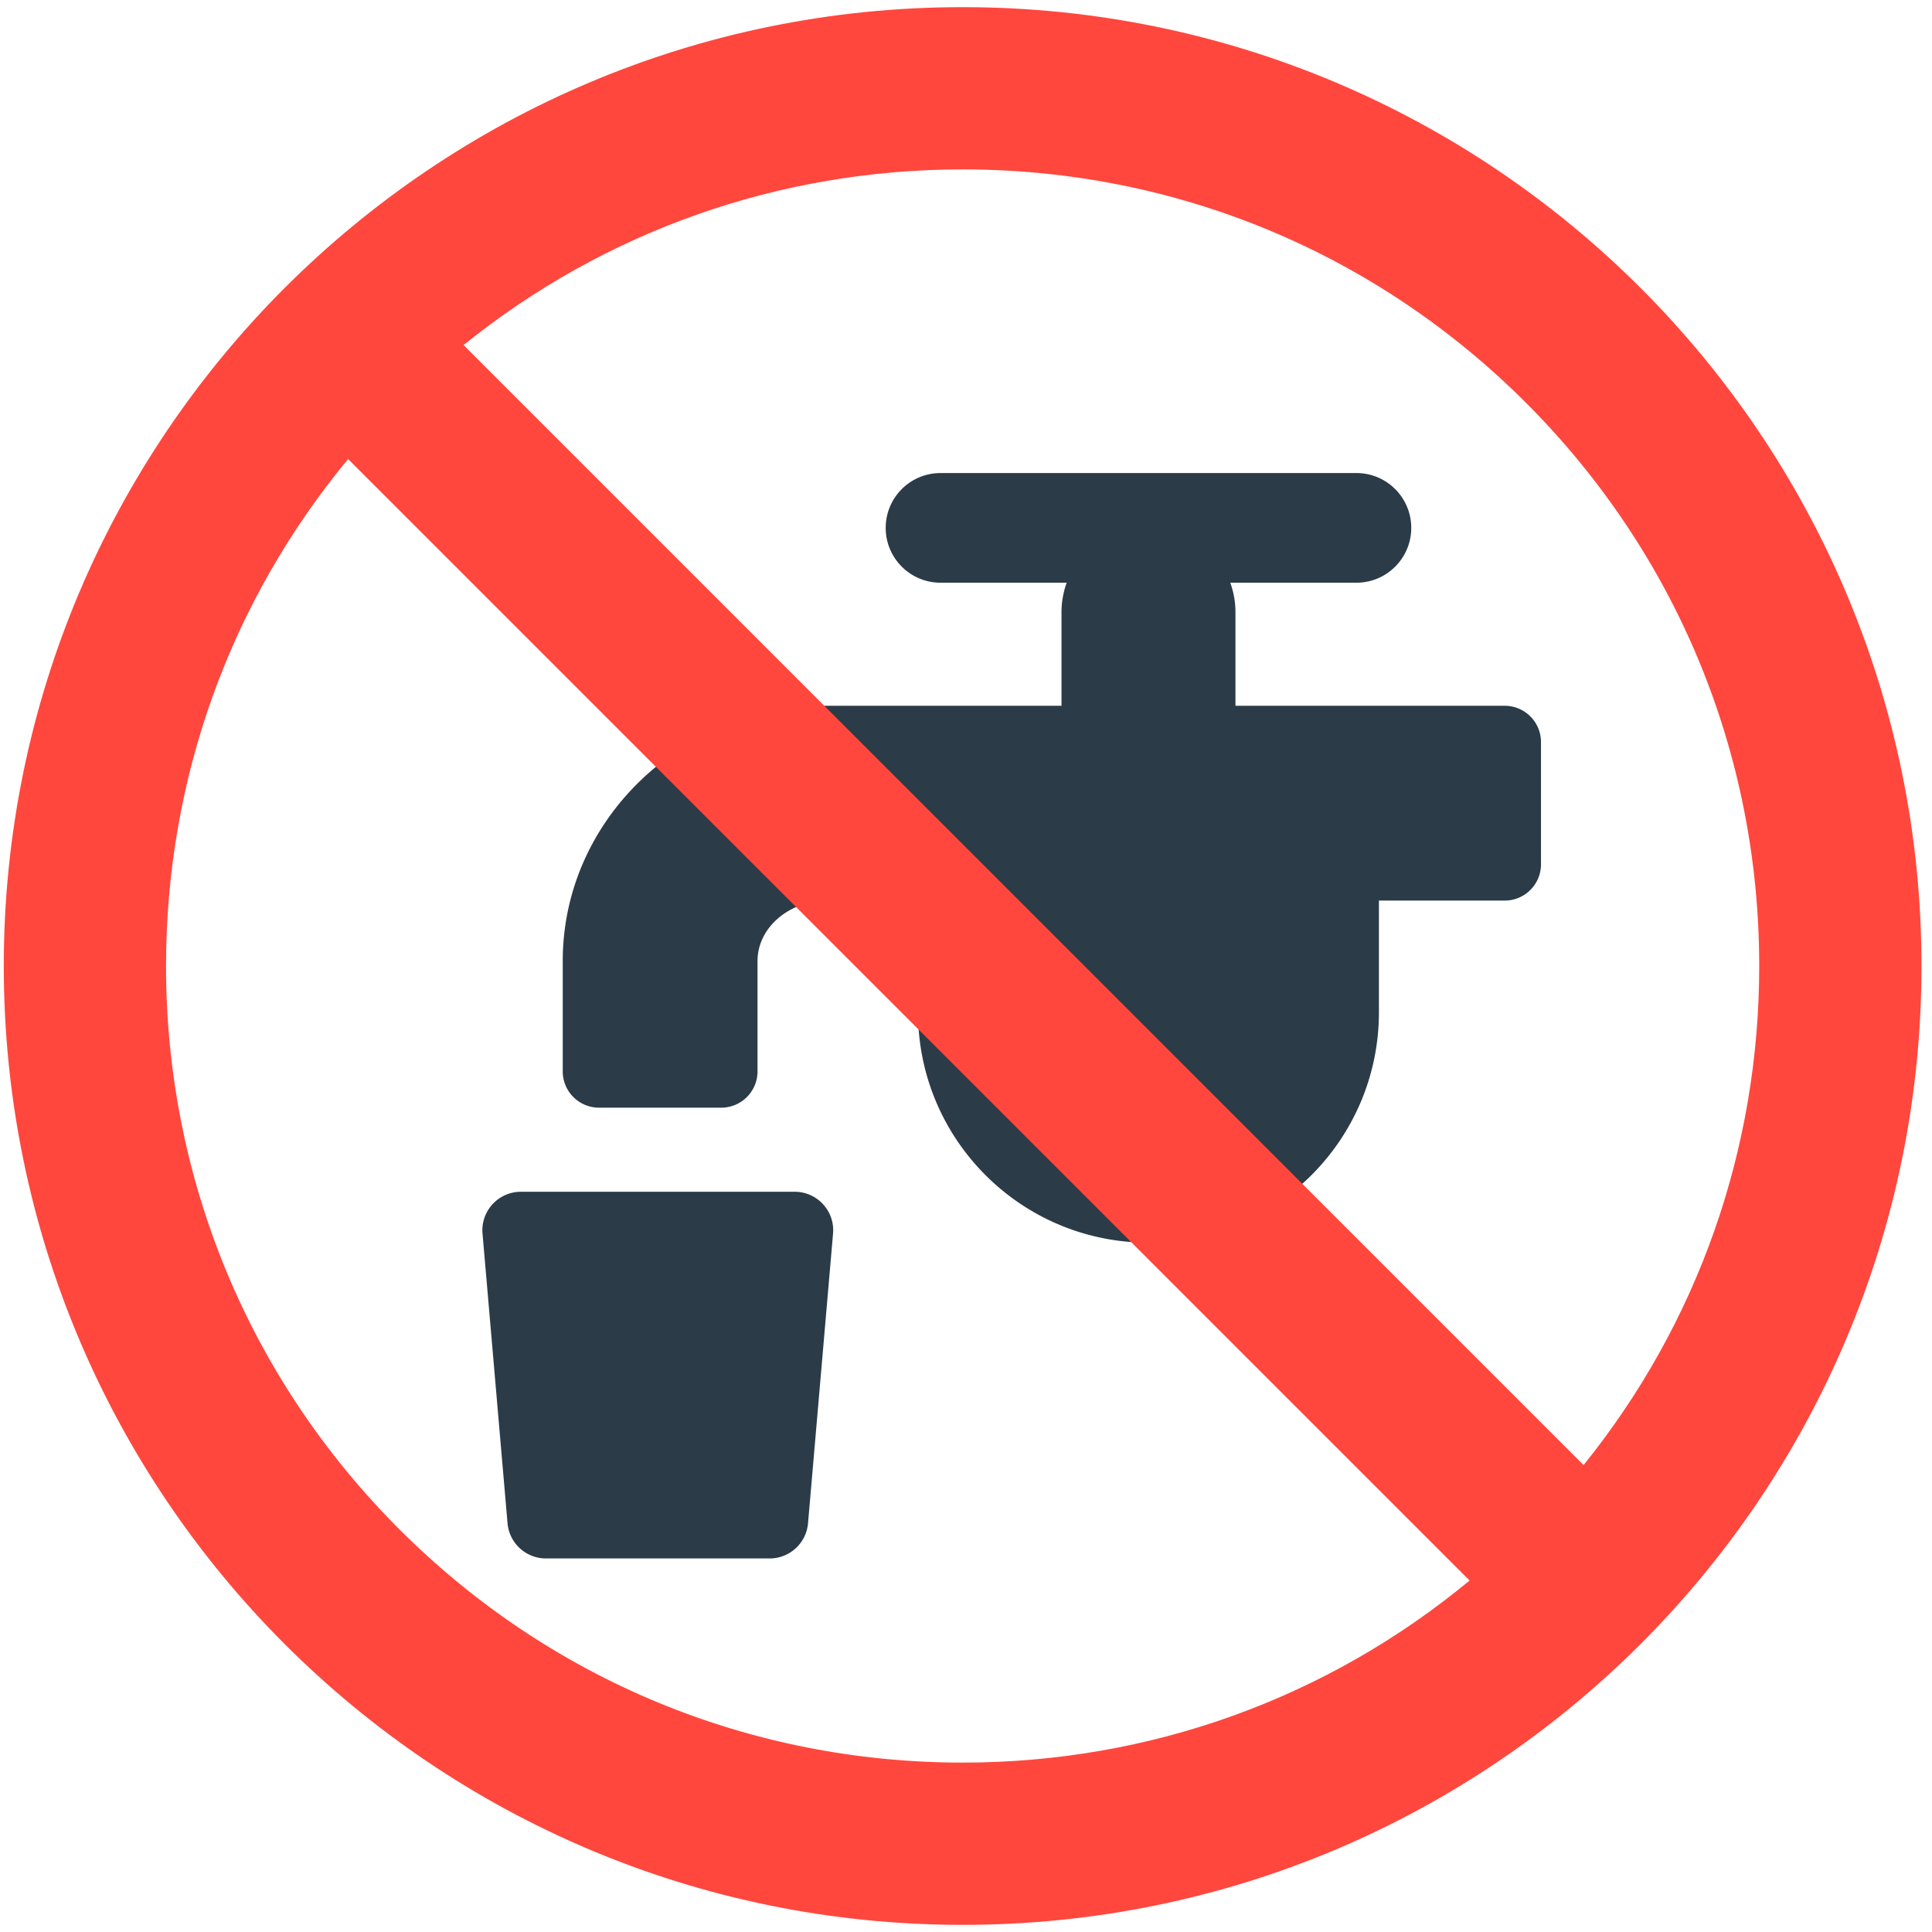 <?xml version="1.0" encoding="utf-8"?><!-- Скачано с сайта svg4.ru / Downloaded from svg4.ru -->
<svg width="800px" height="800px" viewBox="0 0 512 512" xmlns="http://www.w3.org/2000/svg" xmlns:xlink="http://www.w3.org/1999/xlink" aria-hidden="true" role="img" class="iconify iconify--fxemoji" preserveAspectRatio="xMidYMid meet"><path fill="#2B3B47" d="M398.759 187.04h-71.352v-24.765c0-2.757-.486-5.401-1.374-7.852h33.434c8.024 0 14.529-6.505 14.529-14.529c0-8.024-6.505-14.529-14.529-14.529H249.25c-8.024 0-14.529 6.505-14.529 14.529c0 8.024 6.505 14.529 14.529 14.529h33.434a23.003 23.003 0 0 0-1.374 7.852v24.765h-61.962c-38.718 0-70.218 30.343-70.218 67.639v29.248a9.619 9.619 0 0 0 9.619 9.619h32.384a9.619 9.619 0 0 0 9.619-9.619v-29.248c0-8.831 8.342-16.015 18.595-16.015h23.941v29.584c0 33.728 27.342 61.07 61.07 61.07s61.07-27.342 61.07-61.07v-29.584h33.331c5.313 0 9.619-4.307 9.619-9.62V196.66c.001-5.313-4.306-9.62-9.619-9.62z"></path><path fill="#2B3B47" d="M210.596 315.83h-72.55c-6.01 0-10.719 5.165-10.166 11.149l6.628 76.755a10.21 10.21 0 0 0 10.166 9.27h59.293c5.275 0 9.681-4.018 10.166-9.27l6.628-76.755c.555-5.985-4.155-11.149-10.165-11.149z"></path><path fill="#FF473E" d="M255.107 1.894C114.768 1.894 1.001 115.661 1.001 256s113.767 254.106 254.106 254.106S509.213 396.339 509.213 256S395.446 1.894 255.107 1.894zm-149.275 403.38C65.96 365.402 44.001 312.388 44.001 256c0-49.613 17.006-96.609 48.249-134.345l297.202 297.202c-37.736 31.243-84.732 48.249-134.345 48.249c-56.389 0-109.402-21.959-149.275-61.832zm313.831-17.018L122.85 91.444c37.375-30.156 83.553-46.55 132.257-46.55c56.388 0 109.402 21.959 149.274 61.831c39.873 39.872 61.831 92.886 61.831 149.274c.001 48.704-16.393 94.882-46.549 132.257z"></path></svg>